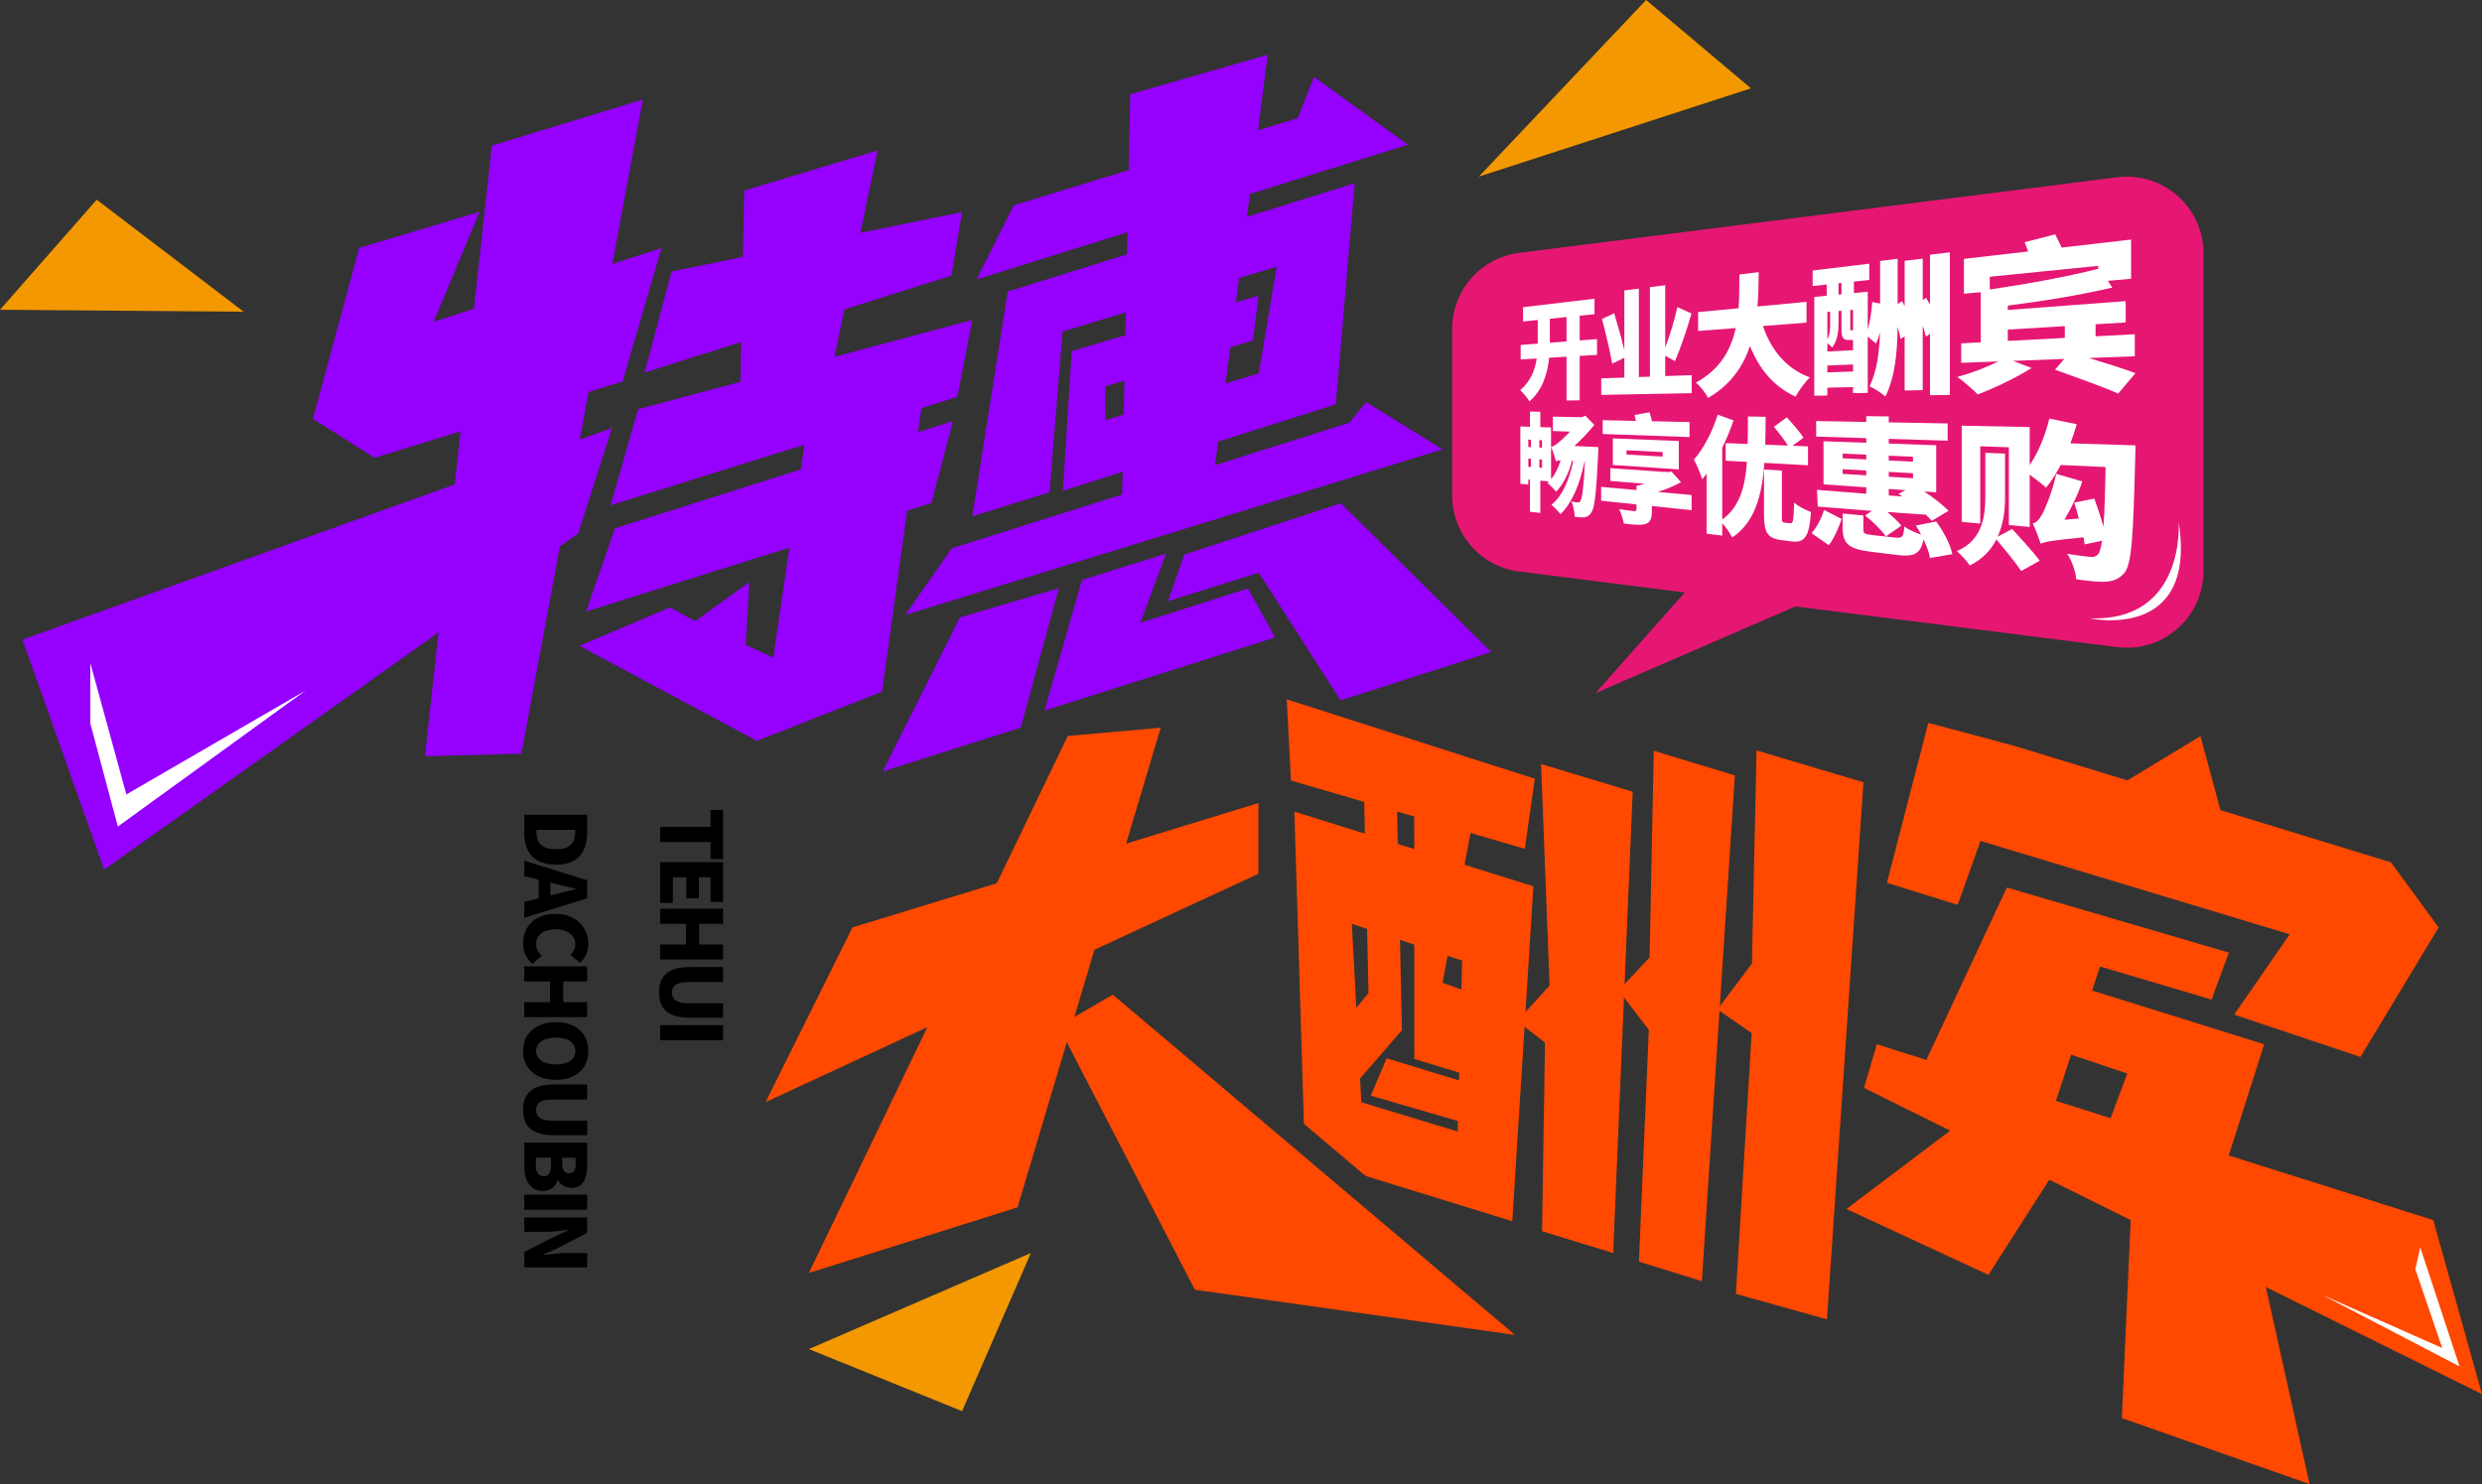 <?xml version="1.0" encoding="iso-8859-1"?>
<!-- Generator: Adobe Illustrator 27.0.0, SVG Export Plug-In . SVG Version: 6.00 Build 0)  -->
<svg version="1.1" id="&#x56FE;&#x5C42;_1" xmlns="http://www.w3.org/2000/svg" xmlns:xlink="http://www.w3.org/1999/xlink" x="0px"
	 y="0px" viewBox="0 0 779.52 466.17" style="enable-background:new 0 0 779.52 466.17;" xml:space="preserve">
<rect x="0" y="0" width="779.52" height="466.17" fill="#333333" stroke="none"/>
<g>
	<g>
		<g>
			<g>
				<g>
					<g>
						<polygon style="fill:#9500FF;" points="112.809,77.873 150.615,66.528 136.209,101.065 207.739,77.923 195.555,119.829 
							117.669,143.797 98.288,131.578 						"/>
						<polygon style="fill:#9500FF;" points="154.471,45.742 201.899,31.25 163.753,236.742 133.463,237.564 						"/>
						<polygon style="fill:#9500FF;" points="318.358,64.519 306.72,87.766 442.149,45.453 412.663,24.14 407.588,37.101 						"/>
						<polygon style="fill:#9500FF;" points="298.899,172.241 284.331,193.148 453.058,141.149 429.067,126.318 423.76,132.795 
													"/>
						<g>
							<polygon style="fill:#9500FF;" points="210.946,85.285 202.435,117.025 298.805,86.576 302.16,66.61 							"/>
							<polygon style="fill:#9500FF;" points="193.142,165.968 184.055,192.099 292.546,157.996 299.282,132.276 							"/>
							<polygon style="fill:#9500FF;" points="200.406,128.534 191.779,158.706 300.671,124.651 305.373,100.504 							"/>
						</g>
						<polygon style="fill:#9500FF;" points="233.737,59.862 275.625,47.251 259.458,124.651 232.447,124.518 						"/>
						<polygon style="fill:#9500FF;" points="354.978,29.606 398.142,17.199 380.554,154.471 352.393,157.109 						"/>
						<polyline style="fill:#9500FF;" points="254.196,129.107 242.868,206.572 234.186,202.574 235.328,182.903 218.25,195.131 
							210.452,190.787 181.991,202.868 237.716,232.713 277.016,217.265 290.193,122.321 						"/>
						<polygon style="fill:#9500FF;" points="316.488,91.593 334.844,90.074 329.64,154.605 305.373,162.187 						"/>
						<polyline style="fill:#9500FF;" points="316.488,91.593 425.482,57.539 419.536,127.006 333.82,154.157 336.611,110.304 
							395.279,92.863 393.529,106.918 347.133,121.413 347.193,131.961 395.332,117.288 400.978,83.767 320.228,108.211 						"/>
						<polygon style="fill:#9500FF;" points="339.819,182.178 328.052,223.2 400.468,200.222 391.962,184.852 358.171,195.618 
							366.187,173.914 						"/>
						<polygon style="fill:#9500FF;" points="7.041,200.913 32.713,273.165 181.59,167.549 192.208,134.443 						"/>
						<polygon style="fill:#9500FF;" points="371.922,174.224 421.115,158.085 468.325,204.803 421.028,220.005 395.34,179.896 
							366.843,188.827 						"/>
						<polygon style="fill:#9500FF;" points="301.457,193.959 277.234,242.324 320.592,228.554 332.528,184.777 						"/>
					</g>
				</g>
				<g>
					<path d="M223.17,259.75v-5.332h3.924v15.443h-3.924v-5.359h-15.818v-4.752H223.17z"/>
					<path d="M227.094,270.816v12.521h-3.924v-7.774h-3.666v6.609h-3.977v-6.609h-4.193v8.07h-3.982v-12.817H227.094z"/>
					<path d="M227.094,285.431v4.747h-7.511v6.503h7.511v4.694h-19.742v-4.694h8.123v-6.503h-8.123v-4.747H227.094z"/>
					<path d="M216.64,303.771h10.454v4.721h-10.96c-3.74,0-5.069,1.113-5.069,3.291c0,2.152,1.329,3.344,5.069,3.344h10.96v4.562
						H216.64c-6.662,0-9.657-2.653-9.657-7.906C206.983,306.503,209.979,303.771,216.64,303.771z"/>
					<path d="M227.094,322.025v4.747h-19.742v-4.747H227.094z"/>
					<path d="M184.398,255.932v5.675c0,6.023-2.89,10.006-9.763,10.006c-6.873,0-9.979-3.982-9.979-9.737v-5.944H184.398z
						 M168.475,261.317c0,3.186,1.461,5.438,6.161,5.438c4.694,0,5.997-2.252,5.997-5.438v-0.638h-12.157V261.317z"/>
					<path d="M169.192,282.177v-5.839l-4.536-1.145v-4.826l19.742,6.129v5.681l-19.742,6.129v-4.99L169.192,282.177z
						 M172.858,281.275l1.672-0.427c1.962-0.533,4.325-1.034,6.34-1.566v-0.105c-2.068-0.475-4.378-1.007-6.34-1.514l-1.672-0.422
						V281.275z"/>
					<path d="M174.424,287.056c6.577,0,10.348,4.404,10.348,9.42c0,2.574-1.197,4.641-2.574,5.997l-3.027-2.495
						c0.902-0.981,1.54-2.02,1.54-3.423c0-2.548-2.284-4.647-6.129-4.647c-3.929,0-6.213,1.804-6.213,4.594
						c0,1.566,0.796,2.838,1.804,3.766l-2.969,2.495c-1.936-1.672-2.917-3.871-2.917-6.445
						C164.287,291.302,167.736,287.056,174.424,287.056z"/>
					<path d="M184.398,303.554v4.747h-7.511v6.503h7.511v4.694h-19.742v-4.694h8.123v-6.503h-8.123v-4.747H184.398z"/>
					<path d="M174.635,321.097c6.472,0,10.137,3.66,10.137,9.046c0,5.39-3.692,9.051-10.137,9.051
						c-6.477,0-10.348-3.66-10.348-9.051C164.287,324.757,168.158,321.097,174.635,321.097z M174.635,334.362
						c3.819,0,6.076-1.619,6.076-4.22s-2.257-4.193-6.076-4.193c-3.85,0-6.266,1.593-6.266,4.193S170.785,334.362,174.635,334.362z"
						/>
					<path d="M173.944,340.66h10.454v4.721h-10.96c-3.74,0-5.069,1.113-5.069,3.291c0,2.152,1.329,3.344,5.069,3.344h10.96v4.562
						h-10.454c-6.662,0-9.657-2.653-9.657-7.906C164.287,343.392,167.283,340.66,173.944,340.66z"/>
					<path d="M184.398,358.914v6.899c0,4.088-1.087,7.347-4.879,7.347c-1.756,0-3.666-0.981-4.278-2.574h-0.105
						c-0.527,1.994-2.015,3.507-4.641,3.507c-4.035,0-5.839-3.423-5.839-7.727v-7.453H184.398z M168.29,366.024
						c0,2.284,0.823,3.449,2.521,3.449c1.619,0,2.257-1.139,2.257-3.449v-2.363h-4.779V366.024z M176.571,365.629
						c0,2.015,0.876,2.917,2.231,2.917c1.403,0,1.988-0.928,1.988-2.917v-1.967h-4.22V365.629z"/>
					<path d="M184.398,375.26v4.747h-19.742v-4.747H184.398z"/>
					<path d="M184.398,382.433v4.826l-9.446,4.91l-4.378,1.936v0.137c2.094-0.269,4.937-0.638,7.3-0.638h6.524v4.51h-19.742v-4.831
						l9.526-4.879l4.325-1.941v-0.132c-2.199,0.216-4.905,0.612-7.294,0.612h-6.556v-4.51H184.398z"/>
				</g>
				<polygon style="fill:#FFFFFF;" points="28.359,227.229 37.02,259.633 95.981,216.903 39.685,249.547 28.359,208.242 				"/>
				<path style="fill:#E61673;" d="M664.965,55.684L477.126,79.43c-12.027,1.521-21.045,11.751-21.045,23.873v52.352
					c0,12.123,9.018,22.352,21.045,23.872l51.996,6.574l-28.018,31.616l62.779-27.222l101.082,12.778
					c14.373,1.818,27.081-9.385,27.081-23.872V79.557C692.046,65.07,679.338,53.867,664.965,55.684z"/>
				<g>
					<path style="fill:#FFFFFF;" d="M501.58,111.468l-5.452,0.329v13.949l-4.124,0.057v-13.757l-5.475,0.33
						c-0.513,5.027-2.011,10.103-6.19,13.719c-0.637-1.082-1.999-2.772-2.889-3.533c3.28-2.775,4.64-6.321,5.189-9.951l-5.045,0.304
						v-4.564l5.368-0.411v-0.731v-6.691l-4.62,0.473v-4.504l22.447-2.658v4.863l-4.66,0.477v7.763l5.452-0.417V111.468z
						 M492.004,107.247V99.59l-5.245,0.537v6.814v0.707L492.004,107.247z"/>
					<path style="fill:#FFFFFF;" d="M531.312,117.838v5.669l-28.415,0.539v-5.188l7.255-0.26v-6.221l-3.815,1.873
						c-0.58-3.615-2.031-9.558-3.207-14.042l3.853-1.82c1.03,3.566,2.332,8.05,3.169,11.574V91.22l4.558-0.561v27.776l3.486-0.125
						V90.191l4.797-0.591v19.585c1.399-3.686,2.915-8.529,3.81-12.73l4.441,2.012c-1.498,5.312-3.508,11.07-5.172,14.98l-3.079-1.71
						v6.4L531.312,117.838z"/>
					<path style="fill:#FFFFFF;" d="M553.672,102.404c2.541,7.406,7.171,13.351,14.753,16.146c-1.508,1.429-3.539,4.235-4.489,6.051
						c-7.088-3.309-11.388-8.732-14.331-15.906c-2.151,6.43-6.078,12.23-13.157,16.299c-0.802-1.57-2.34-3.592-3.822-4.811
						c7.704-4.193,11.047-10.408,12.519-17.125l-11.827,0.909v-5.938l12.719-1.202c0.259-3.611,0.222-7.201,0.259-10.597
						l6.061-0.756c-0.038,3.455-0.077,7.115-0.383,10.792l15.408-1.456v6.538L553.672,102.404z"/>
					<path style="fill:#FFFFFF;" d="M612.381,79.254v44.8l-6.225,0.087v-19.223l-1.326,0.801c-0.202-0.992-0.504-2.165-0.966-3.411
						v20.25l-5.672,0.102v-16.968l-1.323,0.776c-0.145-1.115-0.484-2.448-0.88-3.822c-0.096,7.844-0.771,15.692-3.843,21.921
						c-1.142-1.046-3.491-2.564-4.983-3.214c2.378-4.911,3.089-10.817,3.277-16.949c-0.328,1.263-0.759,2.484-1.226,3.523
						l-2.613-2.18v17.663l-4.621,0.076v-1.887l-8.061,0.173v2.469l-4.116,0.061V93.276l3.901-0.382v-3.517l-4.406,0.473v-4.877
						l17.774-2.14v5.11l-4.821,0.517v3.597l4.351-0.426v11.845c0.747-2.471,1.21-5.7,1.395-8.594l2.491,0.463V81.964l5.503-0.669
						v14.224l1.414-0.921c0.253,0.49,0.545,1.032,0.789,1.571V81.921l5.672-0.677v12.974l1.067-0.662
						c0.404,0.675,0.819,1.408,1.225,2.134V80.011L612.381,79.254z M577.423,101.604c0,2.306-0.307,5.4-1.982,7.531
						c-0.304-0.379-0.953-0.921-1.523-1.282v2.556l8.061-0.415v-3.237l-0.906,0.054c-2.144,0.128-2.718-0.555-2.718-3.407V97.61
						l-0.933,0.079V101.604z M573.919,97.985v8.588c0.829-1.595,0.872-3.318,0.872-4.819v-3.843L573.919,97.985z M581.98,116.699
						v-2.209l-8.061,0.321v2.162L581.98,116.699z M577.423,92.529l0.933-0.091v-3.561l-0.933,0.1V92.529z M581.98,97.304
						l-0.861,0.073v5.746c0,0.625,0.098,0.671,0.367,0.653l0.449-0.03l0.045-0.003V97.304z"/>
					<path style="fill:#FFFFFF;" d="M656.084,112.453c5.207,1.593,11.056,3.424,14.593,4.76l-5.418,6.429
						c-4.567-2.05-13.878-5.387-19.844-7.495l2.895-3.4l-16.111,0.61l5.854,2.247c-4.76,3.011-11.844,6.403-16.889,8.278
						c-1.533-1.51-4.565-4.204-6.435-5.478c4.243-1.145,9.136-2.986,12.836-4.871l-11.605,0.439v-6.12l6.134-0.322V91.785
						l-5.28,0.472V81.318l20.169-2.329c-0.352-1.042-0.762-2.023-1.112-2.898l9.606-2.488c0.611,1.238,1.407,2.77,2.033,4.171
						l21.799-2.517v12.305l-7.296,0.653l1.38,2.108c-10.051,2.398-22.049,4.302-32.806,5.668v1.369l37.024-2.772v6.699l-9.459,0.574
						v3.78l12.322-0.646v6.915L656.084,112.453z M624.927,86.93v3.995c11.41-1.649,24.323-4.006,34.063-6.496v-0.912L624.927,86.93z
						 M630.585,107.085l17.909-0.939v-3.701l-17.909,1.086V107.085z"/>
					<path style="fill:#FFFFFF;" d="M502.009,140.451c0,0-0.034,1.493-0.09,2.135c-0.535,12.134-1.102,16.844-2.057,18.293
						c-0.7,1.154-1.363,1.459-2.276,1.599c-0.744,0.117-1.815,0.02-3.008-0.163c-0.054-1.396-0.456-3.46-1.023-4.805
						c0.781,0.188,1.459,0.296,1.891,0.308c0.411,0.079,0.628-0.036,0.927-0.498c0.523-0.822,1.015-4.038,1.404-12.297l-0.137-0.009
						c-1.512,7.387-4.059,13.153-7.536,16.509c-0.578-0.792-2.061-2.296-2.835-2.965c3.331-2.677,5.561-7.594,6.826-13.774
						l-0.38-0.025c-1.07,4.114-2.926,7.64-4.996,9.7c-0.593-0.769-1.96-2.161-2.727-2.803c0.152-0.121,0.33-0.273,0.487-0.433
						l-2.716-0.242v10.162l-3.252-0.404v-10.047l-0.516-0.046v1.559l-2.496-0.236v-18.003l3.012,0.092v-4.776l3.252,0.044v4.831
						l3.379,0.103v16.248c1.293-1.527,2.333-3.598,2.989-5.913c-0.63,0.027-1.257,0.155-1.412,0.423
						c-0.258-1.04-1.035-3.433-1.552-4.621c0.799-0.195,1.758-0.893,2.703-1.705c0.548-0.459,1.818-1.609,3.2-3.109l-5.36-0.184
						v-4.519l9.132,0.171l1.073-0.476l2.818,2.892c-1.986,2.486-4.196,4.754-6.289,6.614L502.009,140.451z M479.994,138.08v2.315
						l0.834,0.044v-2.322L479.994,138.08z M479.994,146.615l0.834,0.062v-2.559l-0.834-0.055V146.615z M484.293,138.272
						l-0.829-0.037v2.343l0.829,0.044V138.272z M484.293,146.937v-2.59l-0.829-0.055v2.583L484.293,146.937z"/>
					<path style="fill:#FFFFFF;" d="M531.278,160.248l-12.479-1.298v1.734c0,2.557-0.633,3.572-2.352,4.003
						c-1.675,0.348-3.848,0.078-6.444-0.245c-0.267-1.385-0.895-3.251-1.456-4.517c1.515,0.277,4.082,0.561,4.596,0.618
						c0.614,0.031,0.827-0.092,0.827-0.645v-1.451l-11.102-1.155v-4.356l11.102,0.997v-1.259l0.031,0.003l-0.031-0.039
						c0.831-0.195,1.729-0.415,2.6-0.676l-10.814-0.896v-4.01l16.882,1.181v-0.038l1.298,0.091l1.048-0.155l2.984,3.343
						c-2.225,1.169-4.685,2.224-7.325,3.056l10.634,0.955V160.248z M530.629,137.293l-27.271-0.968v-4.335l10.43,0.223
						c-0.122-0.628-0.274-1.3-0.432-1.854l4.684-0.867c0.319,0.833,0.602,1.853,0.79,2.829l11.798,0.252V137.293z M506.541,146.061
						v-8.357l20.725,0.821v8.915L506.541,146.061z M510.844,142.789l11.339,0.626v-1.405l-11.339-0.577V142.789z"/>
					<path style="fill:#FFFFFF;" d="M554.135,145.395c-0.734,10.324-3.007,18.661-10.097,23.444c-0.7-1.383-1.94-3.184-3.135-4.45
						v3.859l-4.908-0.61v-18.782c-0.453,0.606-0.911,1.162-1.361,1.687c-0.456-1.459-1.802-4.729-2.628-6.188
						c2.94-3.312,5.791-8.635,7.462-14.114l4.973,1.821c-0.949,2.855-2.154,5.806-3.537,8.568v22.553
						c5.43-3.892,7.185-10.165,7.755-18.093l-6.668-0.372v-5.53l6.893,0.275c0.075-2.752,0.075-5.63,0.075-8.631l5.572,0.085
						c0,3.006-0.039,5.928-0.116,8.765l7.113,0.283c-1.093-1.783-2.934-4.174-4.403-5.897l4.041-2.965
						c1.746,1.863,4.133,4.581,5.255,6.38l-3.428,2.541l4.849,0.193v5.943L554.135,145.395z M562.302,164.374
						c0.852,0.091,1.023-0.836,1.186-6.514c1.152,1.135,3.728,2.41,5.281,2.988c-0.511,7.635-1.935,9.712-5.899,9.229l-3.355-0.409
						c-4.441-0.541-5.495-2.503-5.495-7.926V147.47l5.615,0.346v14.497c0,1.567,0.12,1.79,0.88,1.871L562.302,164.374z"/>
					<path style="fill:#FFFFFF;" d="M568.961,167.477c1.61-1.788,3.105-4.65,3.926-7.292l5.513,2.83
						c-0.977,2.837-2.341,6.1-4.042,8.244L568.961,167.477z M586.141,137.629l-15.739-0.493v-4.883l15.739,0.287v-1.826l7.059,0.096
						v1.859l18.492,0.338v5.422L593.2,137.85v1.482l14.904,0.522v14.799l-3.777-0.268c2.959,1.935,5.899,4.277,7.677,6.068
						l-5.289,3.151c-0.508-0.58-1.177-1.258-1.885-1.947c-4.074-0.268-8.155-0.529-12.116-0.836
						c1.774,1.451,3.477,3.055,4.446,4.319l-4.873,3.355c-1.237-1.883-4.154-4.703-6.514-6.569l2.129-1.444
						c-6.551-0.497-12.505-0.988-16.993-1.348l-0.254-5.265c4.092,0.311,9.482,0.765,15.485,1.222v-1.997l-13.425-0.953v-13.527
						l13.425,0.471V137.629z M578.709,143.957l7.432,0.36v-1.5l-7.432-0.332V143.957z M586.141,149.315v-1.5l-7.432-0.427v1.472
						L586.141,149.315z M606.157,175.258c-0.254-1.56-1.023-3.698-2.03-5.807c-0.913,4.553-3.013,5.522-8.136,4.894l-8.503-1.041
						c-7.037-0.862-8.777-2.635-8.777-7.582v-4.415l6.507,0.611v4.4c0,1.316,0.467,1.503,3.012,1.78l7.136,0.777
						c2.041,0.222,2.489-0.25,2.732-3.457c1.233,0.926,3.464,1.905,5.268,2.525c-0.5-1.004-1.059-1.965-1.655-2.871l6.396-1.246
						c2.329,3.165,4.486,7.262,5.063,10.244L606.157,175.258z M593.2,143.132v1.528l7.616,0.369v-1.557L593.2,143.132z
						 M600.817,148.658l-7.616-0.438v1.528l7.616,0.467V148.658z M597.502,155.956c-0.437-0.266-0.825-0.527-1.261-0.791
						l2.197-1.198l-5.237-0.372v2.034L597.502,155.956z"/>
					<path style="fill:#FFFFFF;" d="M631.969,166.155c2.724,3.009,6.733,7.338,8.645,9.977l-5.805,3.231
						c-1.69-2.558-5.145-6.752-7.807-9.908c-1.686,3.279-4.295,6.175-8.355,8.164c-0.807-1.282-2.742-3.374-4.078-4.509
						c8.247-3.44,8.963-11.34,8.963-17.313v-13.561l6.188,0.244v13.807c0,3.989-0.51,8.395-2.326,12.298L631.969,166.155z
						 M670.677,139.891c0,0,0,2.596-0.068,3.594c-0.611,24.898-1.099,33.96-3.469,36.56c-1.882,2.076-3.603,2.518-6.188,2.697
						c-2.285,0.093-5.569-0.315-8.883-0.779c-0.125-2.192-1.264-5.668-2.82-8.016c3.008,0.534,5.675,0.821,7.154,0.98
						c1.103,0.119,1.747-0.026,2.457-0.754c0.531-0.535,0.985-1.895,1.31-4.304l-5.436,1.137c-0.127-0.65-0.254-1.417-0.381-2.226
						c-10.046,0.981-12.11,1.407-13.441,1.995c-0.418-1.34-1.607-4.56-2.507-6.345c1.078-0.213,1.97-1.113,2.877-2.707
						c0.839-1.43,3.388-7.354,4.497-12.889l8.193,2.401c-1.338,4.072-3.418,8.391-5.602,12.021l4.516-0.363
						c-0.441-1.739-0.943-3.479-1.444-5.005l6.321-1.272c0.967,2.703,2.081,5.977,2.862,8.806
						c0.326-4.314,0.522-10.421,0.665-18.713l-14.091-0.645c-1.421,2.77-3.015,5.189-4.597,7.126
						c-1.081-0.996-3.369-2.787-5.141-4.074v16.417l-6.536-0.594v-24.437l-9-0.312v24.276l-5.81-0.533V133.72l21.345,0.422v11.937
						c2.674-3.857,4.9-9.296,6.178-14.584l8.617,1.766c-0.565,2.007-1.266,4.016-2.014,6.007L670.677,139.891z"/>
				</g>
				<path style="fill:#FFFFFF;" d="M684.247,163.895c0,0,2.351,31.382-27.846,30.343
					C656.401,194.238,690.208,201.682,684.247,163.895z"/>
			</g>
		</g>
		<polygon style="fill:#F39800;" points="323.762,393.598 254.036,423.771 302.16,443.264 		"/>
		<polygon style="fill:#F39800;" points="76.527,97.912 30.374,62.717 0,97.304 		"/>
		<polygon style="fill:#F39800;" points="464.444,55.49 516.993,-0.002 549.923,27.744 		"/>
	</g>
	<g>
		<g>
			<polygon style="fill:#FF4800;" points="482.046,244.612 478.89,266.63 405.445,245.182 404.124,219.679 			"/>
			<polygon style="fill:#FF4800;" points="461.473,340.347 460.13,352.791 430.533,344.16 435.494,332.451 			"/>
			<g>
				<polygon style="fill:#FF4800;" points="453.058,308.717 464.444,247.71 444.159,250.138 444.188,332.648 463.05,338.382 
					464.281,312.692 				"/>
				<polygon style="fill:#FF4800;" points="438.506,243.013 428.344,246.901 429.805,311.915 418.081,326.148 422.483,344.16 
					440.315,323.58 				"/>
			</g>
			<polygon style="fill:#FF4800;" points="483.996,239.992 512.79,248.692 506.645,393.598 484.317,386.758 485.234,327.486 
				476.493,320.755 486.672,309.591 			"/>
			<polygon style="fill:#FF4800;" points="519.397,235.843 544.876,243.572 534.502,402.441 514.733,396.309 517.839,323.509 
				508.364,311.099 518.09,300.729 			"/>
			<polygon style="fill:#FF4800;" points="551.673,235.723 550.224,302.662 539.402,317.069 550.146,324.532 545.182,406.431 
				573.79,414.447 585.254,245.728 			"/>
		</g>
		<polygon style="fill:#FF4800;" points="332.441,322.355 349.498,312.436 475.806,419.326 375.267,405.125 		"/>
		<polygon style="fill:#FF4800;" points="764.212,383.253 779.52,437.923 585.42,341.735 589.456,328.03 		"/>
		<g>
			<polygon style="fill:#FF4800;" points="605.629,227.064 632.666,234.298 614.841,284.233 592.628,277.292 			"/>
			<polyline style="fill:#FF4800;" points="632.666,234.298 668.16,245.137 691.098,231.23 697.366,254.461 750.931,270.882 
				765.906,291.337 741.347,332.006 701.669,318.712 719.132,293.484 615.326,262.133 			"/>
			<polygon style="fill:#FF4800;" points="700.014,299.227 694.579,313.983 659.546,303.592 643.725,351.848 602.56,338.177 
				630.284,278.788 			"/>
		</g>
		<polyline style="fill:#FF4800;" points="636.06,304.582 711.108,328.03 697.971,369.266 659.958,359.049 668.112,337.215 
			632.806,325.369 		"/>
		<polygon style="fill:#FF4800;" points="267.744,291.327 240.438,346.192 395.238,274.465 395.238,252.257 		"/>
		<polygon style="fill:#FF4800;" points="335.358,231.17 364.543,228.594 319.571,379.262 254.036,399.863 		"/>
		<polyline style="fill:#FF4800;" points="653.291,355.433 624.51,400.458 579.919,379.767 625.06,345.649 		"/>
		<polyline style="fill:#FF4800;" points="669.627,373.168 666.404,445.453 725.357,466.172 706.92,382.976 		"/>
		<path style="fill:#FF4800;" d="M428.178,368.808l1.02,0.677l45.773,14.123l6.622-105.213l-75.075-23.454l3.008,98.081
			L428.178,368.808z M457.814,355.432l-30.261-9.199l-2.981-56.027l34.64,11.538L457.814,355.432z"/>
	</g>
	<polygon style="fill:#FFFFFF;" points="729.387,406.775 772.453,429.202 760.126,391.809 758.593,398.717 767.027,423.428 	"/>
</g>
</svg>
